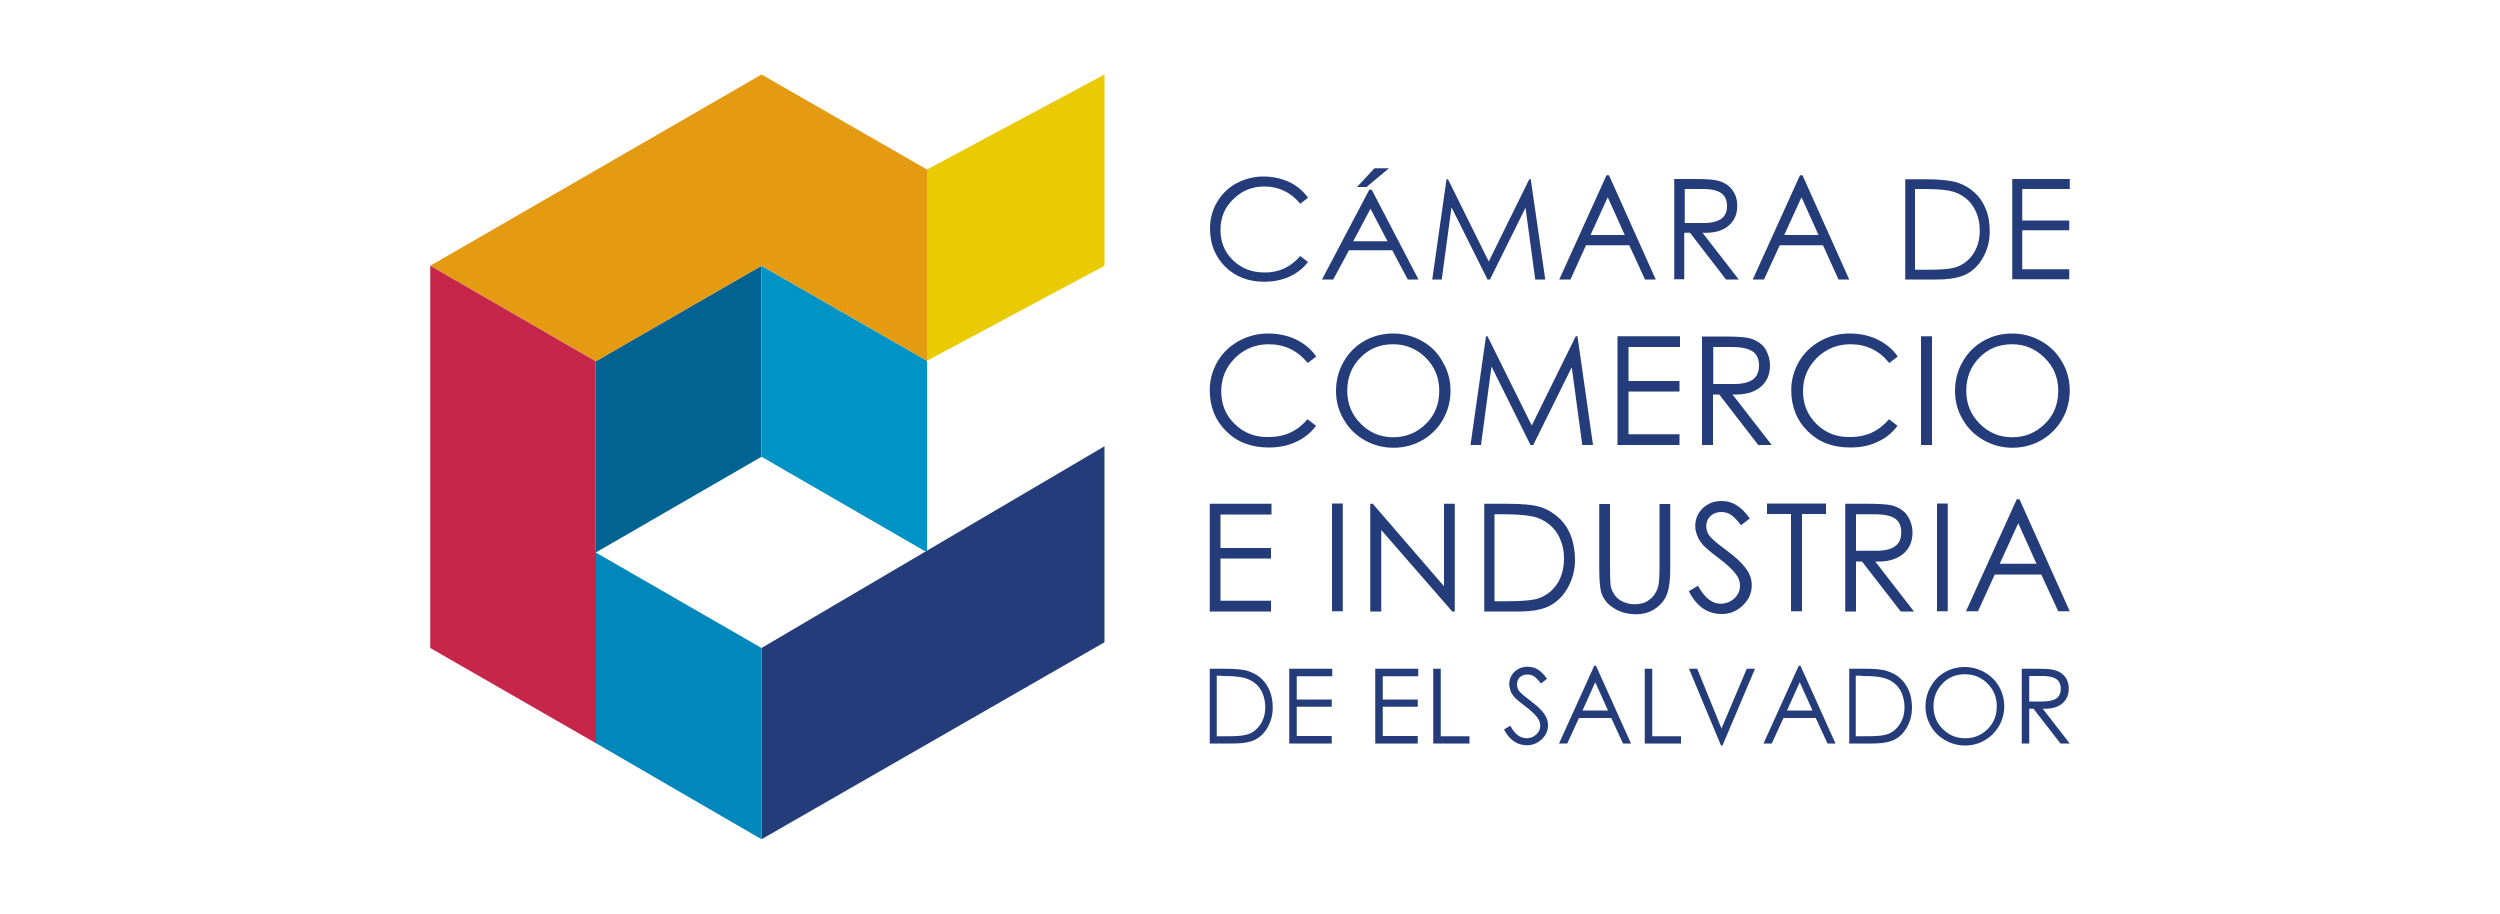 <?xml version="1.0" encoding="utf-8"?>
<!-- Generator: Adobe Illustrator 22.1.0, SVG Export Plug-In . SVG Version: 6.00 Build 0)  -->
<svg version="1.1" id="Capa_1" xmlns="http://www.w3.org/2000/svg" xmlns:xlink="http://www.w3.org/1999/xlink" x="0px" y="0px"
	 width="1000px" height="365.5px" viewBox="0 0 1000 365.5" style="enable-background:new 0 0 1000 365.5;" xml:space="preserve">
<style type="text/css">
	.st0{fill:#243D7A;}
	.st1{fill:#006392;}
	.st2{fill:#0093C5;}
	.st3{fill:#0087BC;}
	.st4{fill:#EACA03;}
	.st5{fill:#E49B12;}
	.st6{fill:#C6264A;}
</style>
<g>
	<path class="st0" d="M824.9,167.7c2-3.5,3-7.4,3-11.5c0-4.1-1-8-3.1-11.5c-2-3.5-4.8-6.3-8.4-8.3c-3.6-2-7.4-3-11.6-3
		c-4.1,0-8,1-11.5,3c-3.5,2-6.3,4.8-8.3,8.4c-2,3.5-3,7.4-3,11.6c0,4.1,1,7.9,3.1,11.4c2,3.5,4.8,6.3,8.4,8.3c3.6,2,7.4,3,11.5,3
		c4.1,0,8-1,11.5-3C820.1,174,822.8,171.3,824.9,167.7 M823.3,156.3c0,5.4-1.8,9.8-5.4,13.3c-3.6,3.5-7.9,5.3-13,5.3
		s-9.4-1.8-13-5.4c-3.6-3.6-5.4-8-5.4-13.2c0-5.2,1.7-9.6,5.2-13.2c3.5-3.6,7.8-5.4,13.1-5.4c5.1,0,9.4,1.8,13,5.4
		C821.5,146.7,823.3,151.1,823.3,156.3 M808.9,75.6h19v-4h-23v40.1h22.8v-4h-18.8V92.1h18.8v-3.9h-18.8V75.6z M793.5,102.5
		c1.6-3.1,2.4-6.4,2.4-9.8c0-3.5-0.5-6.5-1.6-9.1c-1-2.6-2.5-4.8-4.5-6.6c-1.9-1.8-4.2-3.1-6.9-4c-2.7-0.8-6.8-1.3-12.5-1.3h-8.3
		v40.1h12.8c5.2,0,9.2-0.8,12-2.3C789.7,107.9,791.9,105.6,793.5,102.5 M791.9,92.1c0,2.6-0.4,5-1.3,7c-0.9,2.1-2.1,3.8-3.7,5.2
		c-1.6,1.4-3.5,2.4-5.7,2.9c-2.2,0.5-5.7,0.7-10.5,0.7H766V75.6h2.9c4.8,0,8.4,0.2,10.9,0.7c2.5,0.5,4.6,1.5,6.4,2.9
		c1.8,1.4,3.2,3.3,4.2,5.5C791.4,87,791.9,89.5,791.9,92.1 M761,204.2c-1.3-1-2.8-1.7-4.5-2.1c-1.8-0.4-5-0.6-9.8-0.6h-8.6v43.1h4.3
		v-20h2.4l15.5,20h5.3l-15.5-20c4.8,0.2,8.4-0.8,11-2.9c2.6-2.1,3.9-5,3.9-8.7c0-1.8-0.4-3.5-1.1-5
		C763.2,206.4,762.3,205.1,761,204.2 M760.5,213c0,2.6-0.9,4.4-2.6,5.6c-1.7,1.2-4.5,1.8-8.1,1.7h-7.4v-14.6h7.6
		c3.6,0,6.3,0.6,8,1.7C759.7,208.6,760.5,210.4,760.5,213 M726.7,169.7c-3.6-3.5-5.5-7.9-5.5-13.2s1.9-9.7,5.6-13.4
		c3.7-3.6,8.2-5.4,13.4-5.4c6.3,0,11.5,2.5,15.5,7.5l3.4-2.6c-2.1-3-4.8-5.2-8.1-6.8c-3.3-1.6-7-2.4-11.2-2.4c-4.2,0-8.1,1-11.7,3
		c-3.6,2-6.4,4.7-8.5,8.2c-2,3.5-3.1,7.3-3.1,11.4c0,6.7,2.2,12.2,6.6,16.5c4.4,4.4,10,6.5,17,6.5c4,0,7.6-0.7,10.8-2.2
		c3.3-1.5,6-3.6,8.1-6.5l-3.4-2.6c-4.1,4.8-9.2,7.1-15.3,7.1C734.9,175,730.3,173.2,726.7,169.7 M735.4,111.8h4.3L721,70.1h-1
		l-18.9,41.7h4.5l6.3-13.7h17.3L735.4,111.8z M727.4,94h-13.7l6.9-15.1L727.4,94z M704,137.3c-1.3-1-2.8-1.7-4.6-2.1
		c-1.8-0.4-5.1-0.6-9.9-0.6h-8.7V178h4.4v-20.2h2.5l15.6,20.2h5.4l-15.7-20.2c4.8,0.2,8.5-0.8,11.1-2.9c2.6-2.1,3.9-5,3.9-8.7
		c0-1.9-0.4-3.5-1.1-5.1C706.3,139.5,705.3,138.2,704,137.3 M703.6,146.2c0,2.6-0.9,4.5-2.6,5.7c-1.8,1.2-4.5,1.8-8.2,1.7h-7.5
		v-14.8h7.7c3.6,0,6.3,0.6,8.1,1.8C702.7,141.7,703.6,143.6,703.6,146.2 M695.5,111.8L681,93.1c4.4,0.2,7.9-0.7,10.3-2.7
		c2.4-2,3.6-4.6,3.6-8.1c0-1.7-0.3-3.3-1-4.7c-0.7-1.4-1.6-2.6-2.8-3.5c-1.2-0.9-2.6-1.5-4.2-1.9c-1.7-0.4-4.7-0.6-9.2-0.6h-8v40.1
		h4V93.1h2.3l14.4,18.7H695.5z M680.8,89.2h-6.9V75.6h7.1c3.4,0,5.8,0.5,7.4,1.6c1.6,1.1,2.4,2.8,2.4,5.2c0,2.4-0.8,4.1-2.4,5.2
		C686.7,88.7,684.2,89.3,680.8,89.2 M658,111.8h4.3l-18.7-41.7h-1l-18.9,41.7h4.5l6.2-13.7h17.3L658,111.8z M649.9,94h-13.7
		l6.9-15.1L649.9,94z M614.1,111.8h4l-5.8-40.1h-0.6l-16.2,32.9l-16.3-32.9h-0.6l-5.7,40.1h3.8l3.9-28.9l14.4,28.9h1l14.2-28.7
		L614.1,111.8z M568.8,136.4c-3.6-2-7.4-3-11.6-3c-4.1,0-8,1-11.5,3c-3.5,2-6.3,4.8-8.3,8.4c-2,3.5-3,7.4-3,11.6
		c0,4.1,1,7.9,3.1,11.4c2,3.5,4.8,6.3,8.4,8.3c3.5,2,7.4,3,11.5,3c4.1,0,8-1,11.5-3c3.5-2,6.3-4.8,8.3-8.3c2-3.5,3-7.4,3-11.5
		c0-4.1-1-8-3.1-11.5C575.2,141.2,572.4,138.4,568.8,136.4 M570.3,143.1c3.6,3.6,5.4,8,5.4,13.2c0,5.4-1.8,9.8-5.4,13.3
		c-3.6,3.5-7.9,5.3-13,5.3c-5.1,0-9.4-1.8-13-5.4c-3.6-3.6-5.4-8-5.4-13.2c0-5.2,1.7-9.6,5.2-13.2c3.5-3.6,7.8-5.4,13.1-5.4
		C562.3,137.7,566.7,139.5,570.3,143.1 M563.1,111.8h4.3l-18.7-35.9h-1l-18.9,35.9h4.5l6.3-11.7h17.3L563.1,111.8z M555,96.5h-13.7
		l6.9-13L555,96.5z M546.6,74.8l9-7.5h-5.8l-7,7.5H546.6z M494,169.7c-3.7-3.5-5.5-7.9-5.5-13.2s1.9-9.7,5.6-13.4
		c3.7-3.6,8.2-5.4,13.4-5.4c6.3,0,11.5,2.5,15.6,7.5l3.4-2.6c-2.1-3-4.8-5.2-8.1-6.8c-3.3-1.6-7.1-2.4-11.2-2.4c-4.2,0-8,1-11.7,3
		c-3.6,2-6.4,4.7-8.5,8.2c-2,3.5-3.1,7.3-3.1,11.4c0,6.7,2.2,12.2,6.6,16.5c4.4,4.4,10.1,6.5,17,6.5c4,0,7.6-0.7,10.8-2.2
		c3.3-1.5,6-3.6,8.1-6.5l-3.4-2.6c-4.1,4.8-9.2,7.1-15.3,7.1C502.2,175,497.6,173.2,494,169.7 M493.2,104.1c-3.4-3.3-5-7.3-5-12.2
		c0-4.9,1.7-9,5.2-12.3c3.4-3.4,7.6-5,12.3-5c5.8,0,10.6,2.3,14.4,6.9l3.1-2.4c-1.9-2.7-4.4-4.8-7.5-6.3c-3.1-1.4-6.5-2.2-10.3-2.2
		c-3.8,0-7.4,0.9-10.8,2.7c-3.3,1.8-5.9,4.3-7.8,7.6c-1.9,3.2-2.8,6.7-2.8,10.5c0,6.1,2,11.2,6.1,15.3c4.1,4,9.3,6,15.6,6
		c3.7,0,7-0.7,10-2c3-1.4,5.5-3.3,7.5-5.9l-3.1-2.4c-3.8,4.4-8.5,6.6-14.1,6.6C500.8,109,496.6,107.4,493.2,104.1 M508.6,201.5
		h-24.7v43.1h24.5v-4.3h-20.2v-16.9h20.2v-4.2h-20.2v-13.4h20.4V201.5z M490.1,267.5h-6.2v29.9h9.6c3.9,0,6.9-0.6,8.9-1.7
		c2.1-1.2,3.7-2.9,4.9-5.2c1.2-2.3,1.8-4.7,1.8-7.3c0-2.6-0.4-4.9-1.2-6.8c-0.8-2-1.9-3.6-3.3-4.9c-1.4-1.4-3.2-2.3-5.1-3
		C497.5,267.8,494.4,267.5,490.1,267.5 M488.9,270.4c3.6,0,6.3,0.2,8.2,0.6c1.8,0.4,3.4,1.1,4.8,2.2c1.4,1.1,2.4,2.4,3.1,4.1
		c0.7,1.7,1.1,3.5,1.1,5.5c0,2-0.3,3.7-1,5.2c-0.6,1.5-1.6,2.8-2.8,3.9c-1.2,1.1-2.6,1.8-4.3,2.1c-1.6,0.4-4.2,0.5-7.8,0.5h-3.5
		v-24.2H488.9z M532.8,244.5h4.3v-43.1h-4.3V244.5z M532.9,267.5h-17.2v29.9h17v-3h-14v-11.7h14v-2.9h-14v-9.3h14.2V267.5z
		 M549.1,201.5h-1v43.1h4.4V212l28.4,32.6h1v-43.1h-4.3v33L549.1,201.5z M567.3,267.5h-17.2v29.9h17v-3h-14v-11.7h14v-2.9h-14v-9.3
		h14.2V267.5z M576.3,267.5h-3v29.9h14.5v-2.9h-11.5V267.5z M594.4,134.5l-6.2,43.5h4.2l4.2-31.4l15.6,31.4h1.1l15.4-31.1l4.2,31.1
		h4.3l-6.2-43.5h-0.7l-17.6,35.7L595,134.5H594.4z M602.6,201.5h-8.9v43.1h13.7c5.6,0,9.9-0.8,12.9-2.5c3-1.7,5.3-4.2,7.1-7.5
		c1.7-3.3,2.6-6.8,2.6-10.6c0-3.7-0.6-7-1.7-9.8c-1.1-2.8-2.7-5.2-4.8-7.1c-2.1-1.9-4.5-3.4-7.4-4.3
		C613.2,201.9,608.8,201.5,602.6,201.5 M600.9,205.7c5.2,0,9.1,0.3,11.7,0.8c2.7,0.5,5,1.6,6.9,3.1c2,1.6,3.5,3.5,4.5,5.9
		c1.1,2.4,1.6,5,1.6,7.9s-0.5,5.4-1.4,7.6c-0.9,2.2-2.3,4.1-4,5.6c-1.8,1.5-3.8,2.6-6.1,3.1c-2.3,0.5-6.1,0.8-11.3,0.8h-5v-34.8
		H600.9z M604.1,290.3l-2.5,1.5c2.2,4.2,5.3,6.3,9.2,6.3c2.2,0,4.2-0.8,5.9-2.4c1.7-1.6,2.5-3.5,2.5-5.6c0-1.7-0.5-3.2-1.6-4.7
		c-1.1-1.5-2.8-3.1-5.2-4.9c-2.4-1.8-3.9-3.1-4.6-3.9c-0.7-0.8-1-1.8-1-2.9c0-1.1,0.4-2,1.1-2.8c0.8-0.7,1.8-1.1,3-1.1
		c1.2,0,2.2,0.3,3.1,1c0.8,0.7,1.6,1.6,2.4,2.6l2.4-1.9c-1.1-1.6-2.3-2.8-3.5-3.6c-1.2-0.8-2.6-1.2-4.3-1.2c-2.1,0-3.8,0.7-5.2,2
		c-1.4,1.4-2.1,3-2.1,4.9c0,0.9,0.2,1.8,0.5,2.7c0.3,0.9,0.9,1.8,1.6,2.6c0.7,0.8,2.2,2,4.3,3.6c2.1,1.6,3.6,3,4.6,4.2
		c0.9,1.2,1.4,2.3,1.4,3.5c0,1.4-0.5,2.6-1.6,3.6c-1.1,1-2.4,1.5-3.9,1.5C607.9,295.2,605.9,293.6,604.1,290.3 M637.7,266.3
		l-14.1,31.1h3.3l4.7-10.2h12.9l4.7,10.2h3.2l-14-31.1H637.7z M633,284.2l5.1-11.3l5.1,11.3H633z M647.9,244.5
		c1.9,0.8,4.1,1.2,6.5,1.2c3,0,5.6-0.8,7.8-2.3c2.2-1.6,3.8-3.5,4.6-5.8c0.9-2.3,1.3-5.7,1.3-10v-26h-4.3v26c0,3.2-0.2,5.5-0.5,6.9
		c-0.3,1.3-1,2.6-1.8,3.7c-0.9,1.1-2,2-3.2,2.6c-1.3,0.6-2.8,0.9-4.5,0.9c-1.7,0-3.3-0.4-4.8-1.1c-1.5-0.7-2.6-1.7-3.4-3
		c-0.8-1.3-1.3-2.6-1.4-3.9c-0.1-1.4-0.2-3.4-0.2-6.1v-26h-4.3v26c0,4.3,0.3,7.3,0.7,9.1c0.5,1.7,1.4,3.3,2.7,4.7
		C644.4,242.6,646,243.7,647.9,244.5 M651.4,173.7v-17.1h20.4v-4.2h-20.4v-13.6H672v-4.3h-25V178h24.8v-4.3H651.4z M660.9,267.5h-3
		v29.9h14.5v-2.9h-11.5V267.5z M679.2,234.3l-3.7,2.2c3.2,6.1,7.5,9.1,13.2,9.1c3.2,0,6-1.1,8.4-3.4c2.4-2.3,3.6-5,3.6-8.1
		c0-2.4-0.8-4.7-2.4-6.8c-1.6-2.2-4.1-4.5-7.6-7.1c-3.5-2.6-5.7-4.4-6.7-5.6c-1-1.2-1.5-2.6-1.5-4.2c0-1.6,0.6-2.9,1.7-4
		c1.1-1,2.5-1.6,4.3-1.6c1.7,0,3.2,0.5,4.4,1.5c1.2,1,2.4,2.3,3.5,3.8l3.5-2.7c-1.6-2.3-3.3-4.1-5.1-5.2c-1.8-1.2-3.8-1.8-6.2-1.8
		c-3,0-5.5,1-7.5,2.9c-2,1.9-3,4.3-3,7.1c0,1.3,0.3,2.6,0.8,3.9c0.5,1.3,1.3,2.5,2.3,3.7c1.1,1.1,3.1,2.9,6.2,5.2
		c3.1,2.3,5.2,4.3,6.6,6s2,3.3,2,5c0,2.1-0.8,3.8-2.3,5.2c-1.6,1.4-3.4,2.1-5.6,2.1C684.8,241.4,681.8,239.1,679.2,234.3
		 M678.9,267.5h-3.3l12.8,30.7h0.6l13-30.7h-3.3l-10.1,23.9L678.9,267.5z M720.8,244.5v-38.9h9.6v-4.2h-23.6v4.2h9.6v38.9H720.8z
		 M719.5,266.3l-14.1,31.1h3.3l4.7-10.2h12.9l4.7,10.2h3.2l-14-31.1H719.5z M714.8,284.2l5.1-11.3l5.1,11.3H714.8z M745.9,267.5
		h-6.2v29.9h9.5c3.9,0,6.9-0.6,8.9-1.7c2.1-1.2,3.7-2.9,4.9-5.2c1.2-2.3,1.8-4.7,1.8-7.3c0-2.6-0.4-4.9-1.2-6.8
		c-0.8-2-1.9-3.6-3.3-4.9c-1.4-1.4-3.2-2.3-5.2-3C753.3,267.8,750.2,267.5,745.9,267.5 M744.7,270.4c3.6,0,6.3,0.2,8.1,0.6
		c1.8,0.4,3.5,1.1,4.8,2.2c1.4,1.1,2.4,2.4,3.1,4.1c0.7,1.7,1.1,3.5,1.1,5.5c0,2-0.3,3.7-1,5.2c-0.6,1.5-1.6,2.8-2.8,3.9
		c-1.2,1.1-2.6,1.8-4.3,2.1c-1.6,0.4-4.2,0.5-7.9,0.5h-3.5v-24.2H744.7z M772.8,134.5h-4.4V178h4.4V134.5z M774.8,244.5h4.3v-43.1
		h-4.3V244.5z M772.3,274.6c-1.4,2.4-2.1,5.1-2.1,8c0,2.8,0.7,5.4,2.1,7.8c1.4,2.4,3.3,4.3,5.8,5.7c2.5,1.4,5.1,2.1,7.9,2.1
		c2.9,0,5.5-0.7,7.9-2.1c2.4-1.4,4.3-3.3,5.7-5.7c1.4-2.4,2.1-5.1,2.1-7.9c0-2.8-0.7-5.5-2.1-7.9c-1.4-2.4-3.3-4.3-5.8-5.7
		c-2.5-1.4-5.1-2.1-8-2.1c-2.8,0-5.5,0.7-7.9,2.1C775.6,270.2,773.7,272.1,772.3,274.6 M773.4,282.5c0-3.6,1.2-6.6,3.6-9.1
		c2.4-2.5,5.4-3.7,9-3.7c3.5,0,6.5,1.2,9,3.7c2.5,2.5,3.7,5.5,3.7,9.1c0,3.7-1.2,6.7-3.7,9.2c-2.5,2.4-5.4,3.6-8.9,3.6
		c-3.5,0-6.5-1.2-9-3.7C774.6,289.1,773.4,286,773.4,282.5 M823.3,244.5h4.6l-20.1-44.8h-1.1l-20.3,44.8h4.8l6.7-14.7h18.6
		L823.3,244.5z M814.6,225.5h-14.7l7.4-16.2L814.6,225.5z M814.7,267.5h-6v29.9h3v-13.9h1.7l10.8,13.9h3.7l-10.8-13.9
		c3.3,0.1,5.8-0.5,7.7-2c1.8-1.5,2.7-3.5,2.7-6c0-1.3-0.2-2.4-0.7-3.5c-0.5-1.1-1.2-1.9-2.1-2.6c-0.9-0.7-1.9-1.1-3.1-1.4
		C820.3,267.6,818,267.5,814.7,267.5 M811.7,270.4h5.3c2.5,0,4.3,0.4,5.5,1.2c1.2,0.8,1.8,2.1,1.8,3.9c0,1.8-0.6,3.1-1.8,3.9
		c-1.2,0.8-3.1,1.2-5.6,1.2h-5.2V270.4z"/>
	<polygon class="st1" points="238.3,221 304.6,182.7 304.6,106.3 238.3,144.5 	"/>
	<polygon class="st0" points="304.6,259.2 304.6,335.7 441.8,256.9 441.8,178.5 	"/>
	<polygon class="st2" points="370.8,220.3 370.8,144.3 304.6,106.3 304.6,182.7 370.2,220.6 	"/>
	<polygon class="st3" points="238.4,297.3 304.6,335.7 304.6,259.2 238.3,221 	"/>
	<polygon class="st4" points="370.8,67.8 370.8,144.3 441.8,106.3 441.8,29.8 	"/>
	<polygon class="st5" points="370.8,144.3 370.8,67.8 304.6,29.8 172.1,106.3 238.4,144.5 304.6,106.3 	"/>
	<polygon class="st6" points="238.3,221 238.3,144.5 172.1,106.3 172.1,259.2 238.4,297.3 238.4,221 	"/>
</g>
</svg>
